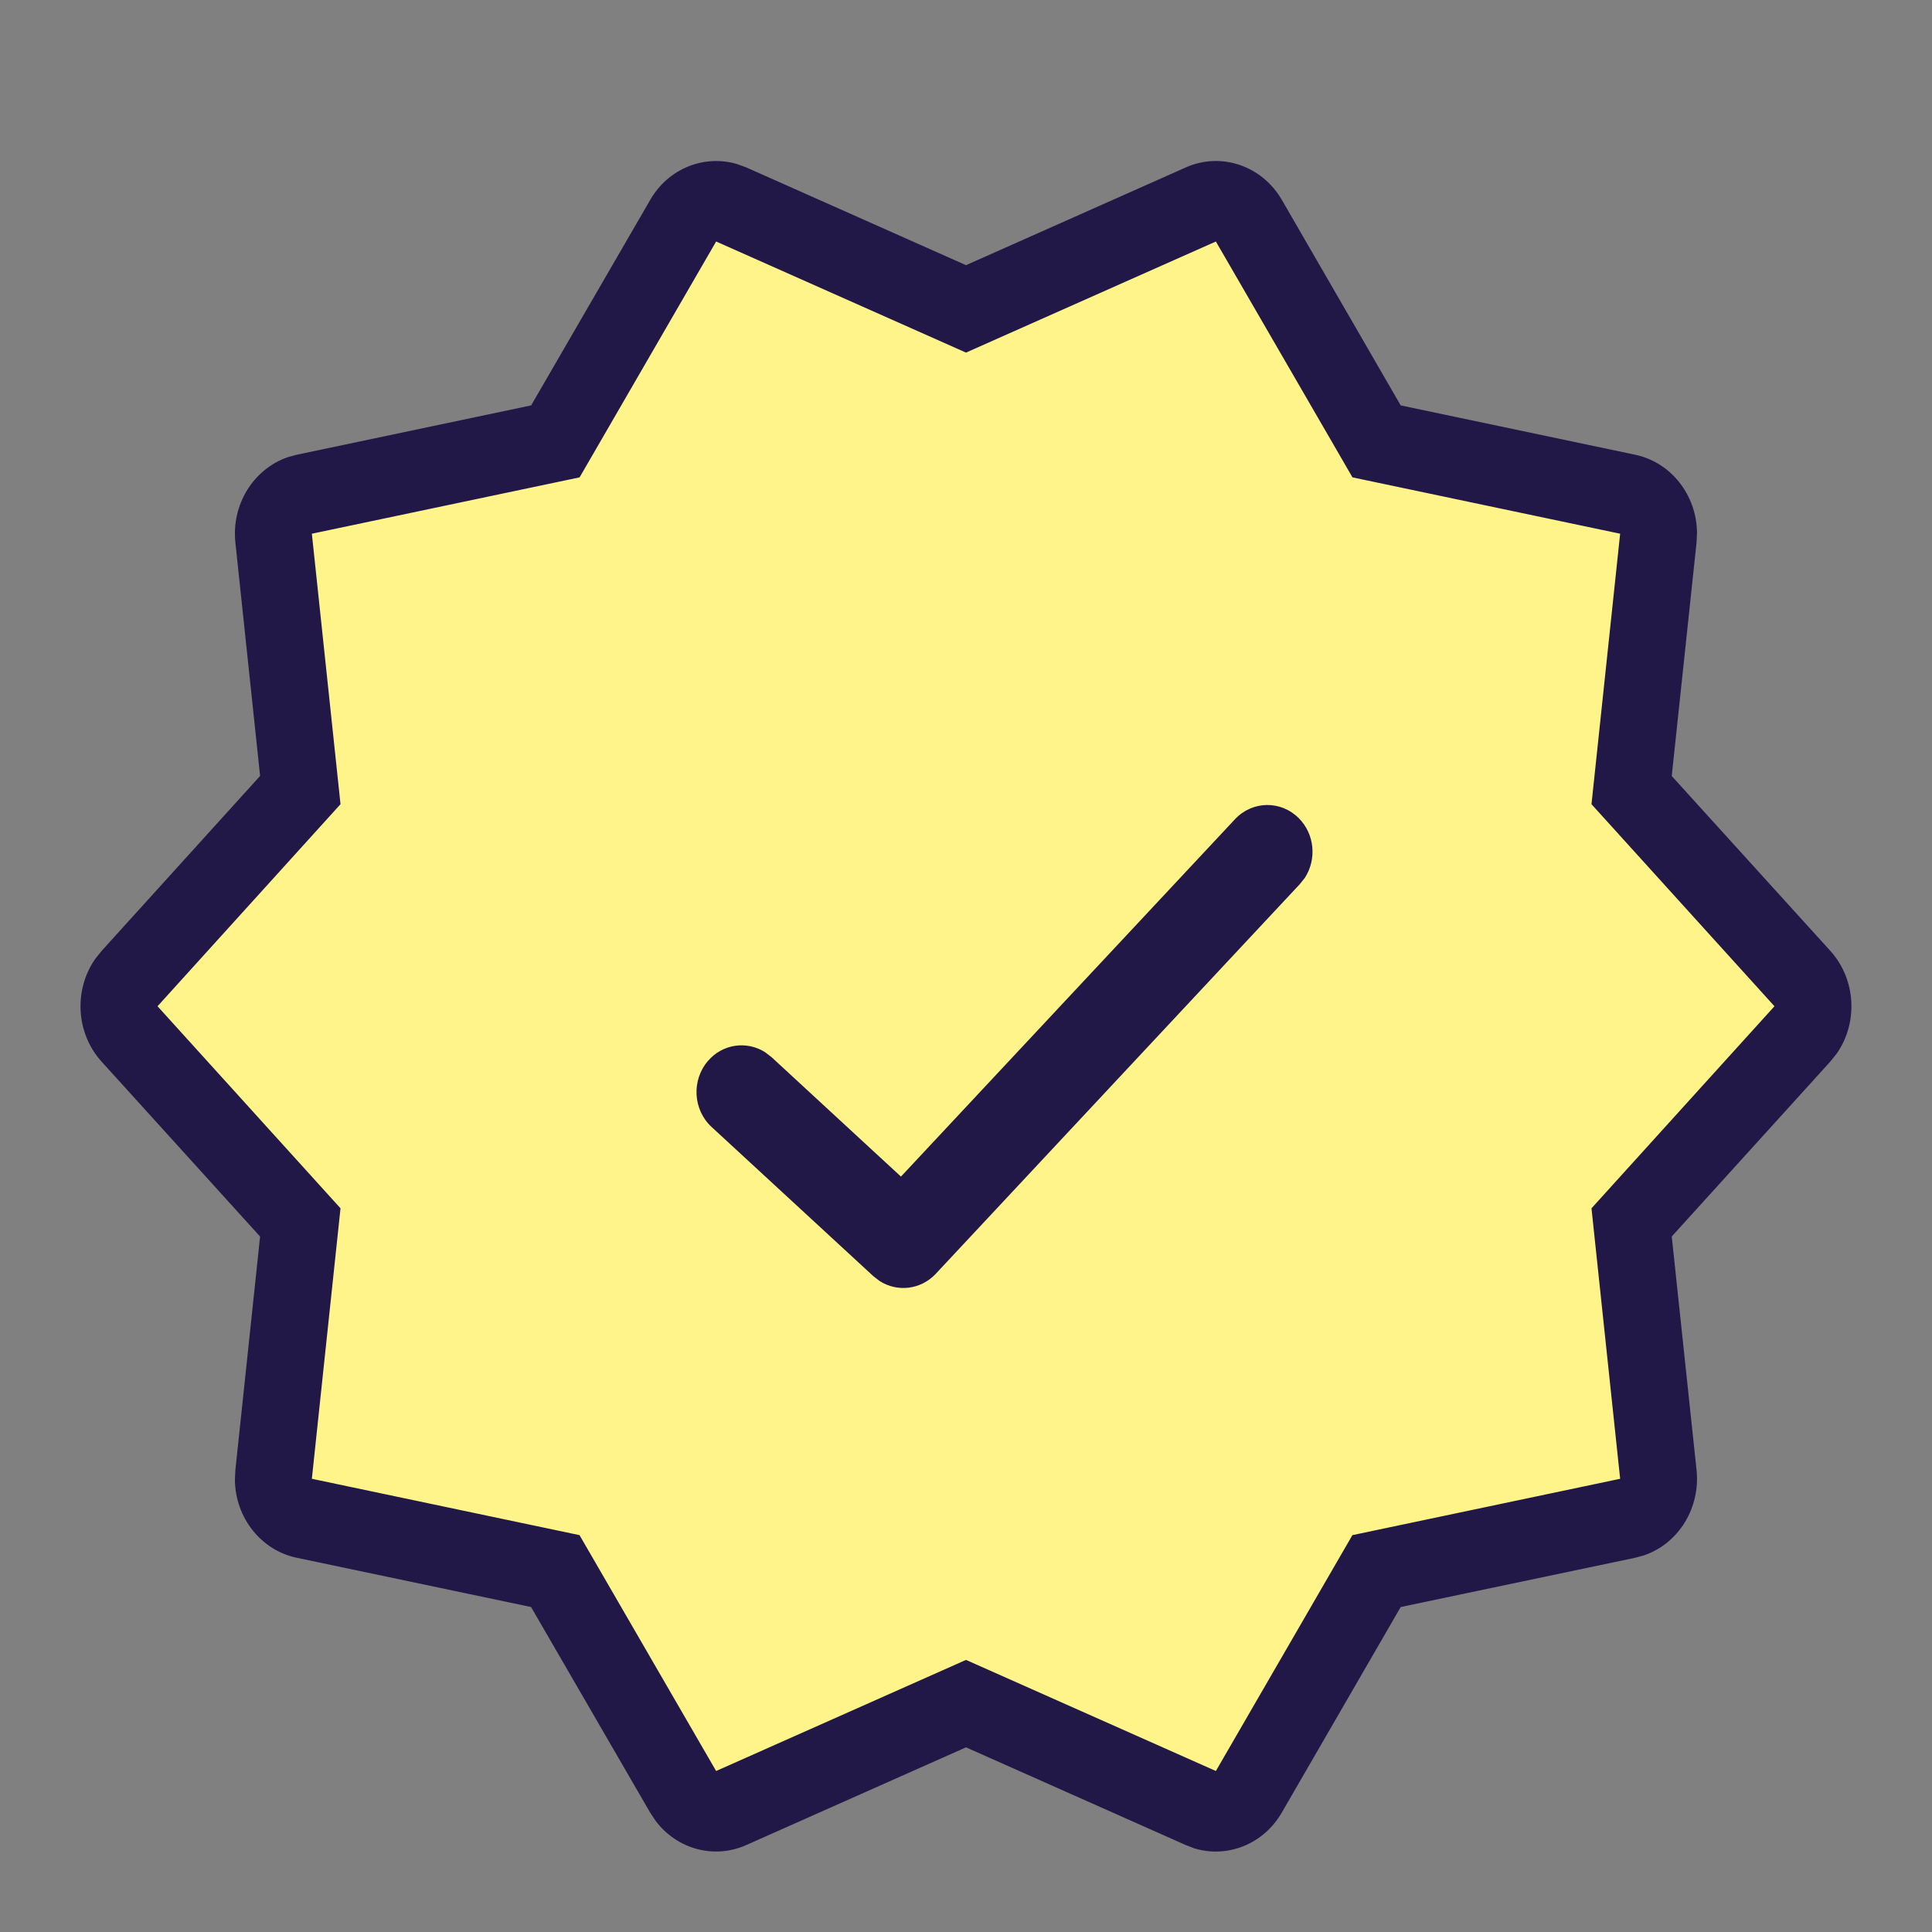 <svg xmlns="http://www.w3.org/2000/svg" width="24" height="24" viewBox="0 0 24 24">
    <rect x="0" y="0" width="24" height="24" fill="#808080" stroke="none"/>
    <g fill="none" fill-rule="evenodd">
        <g>
            <g>
                <path d="M0 0L24 0 24 24 0 24z" transform="translate(-44 -473) translate(44 473)"/>
                <path fill="#FFF48A" d="M22.744 12.5L20.46 10 20.623 6.438 17.127 5.529 15.183 2.458 12 3.804 8.652 2.664 6.832 5.529 3.565 6.438 3.79 9.811 1.512 12.5 3.79 15.091 3.565 18.662 6.832 19.542 8.838 22.559 12 21.191 15.183 22.736 17.127 19.542 20.623 18.662 20.46 15.091z" transform="translate(-44 -473) translate(44 473)"/>
                <path fill="#221847" fill-rule="nonzero" d="M14.73 2.08c.438-.195.946-.023 1.193.402L17.4 5.036l2.913.613c.449.095.765.505.768.973l-.006.118-.308 2.9 1.97 2.172c.32.354.347.891.08 1.275l-.08.1-1.97 2.173.308 2.9c.05.476-.227.916-.652 1.061l-.11.03-2.913.612-1.478 2.555c-.226.39-.672.567-1.082.444l-.11-.042L12 21.706 9.27 22.92c-.402.179-.862.05-1.126-.301l-.067-.101-1.48-2.555-2.911-.612c-.449-.094-.765-.505-.768-.972l.006-.118.307-2.9-1.969-2.173c-.32-.354-.347-.89-.08-1.275l.08-.1 1.969-2.174-.307-2.9c-.05-.475.227-.914.652-1.06l.11-.03 2.912-.613 1.48-2.554c.225-.39.671-.566 1.081-.443l.11.04L12 3.294zm.374.92L12 4.38 8.896 3 7.2 5.93l-3.326.7.356 3.36-2.273 2.51 2.273 2.51-.356 3.36 3.325.7L8.896 22 12 20.62 15.104 22l1.696-2.93 3.326-.7-.356-3.36 2.273-2.51-2.273-2.51.356-3.36-3.325-.7L15.104 3zm1.03 7.164c.198.198.224.51.076.74l-.064.08-4.522 4.84c-.186.198-.476.23-.696.09l-.078-.06L8.84 14c-.231-.213-.252-.58-.046-.82.182-.213.482-.253.709-.11l.081.062 1.608 1.484 4.15-4.44c.216-.23.57-.235.792-.012z" transform="translate(-44 -473) translate(44 473)"/>
            </g>
        </g>
    </g>
</svg>
